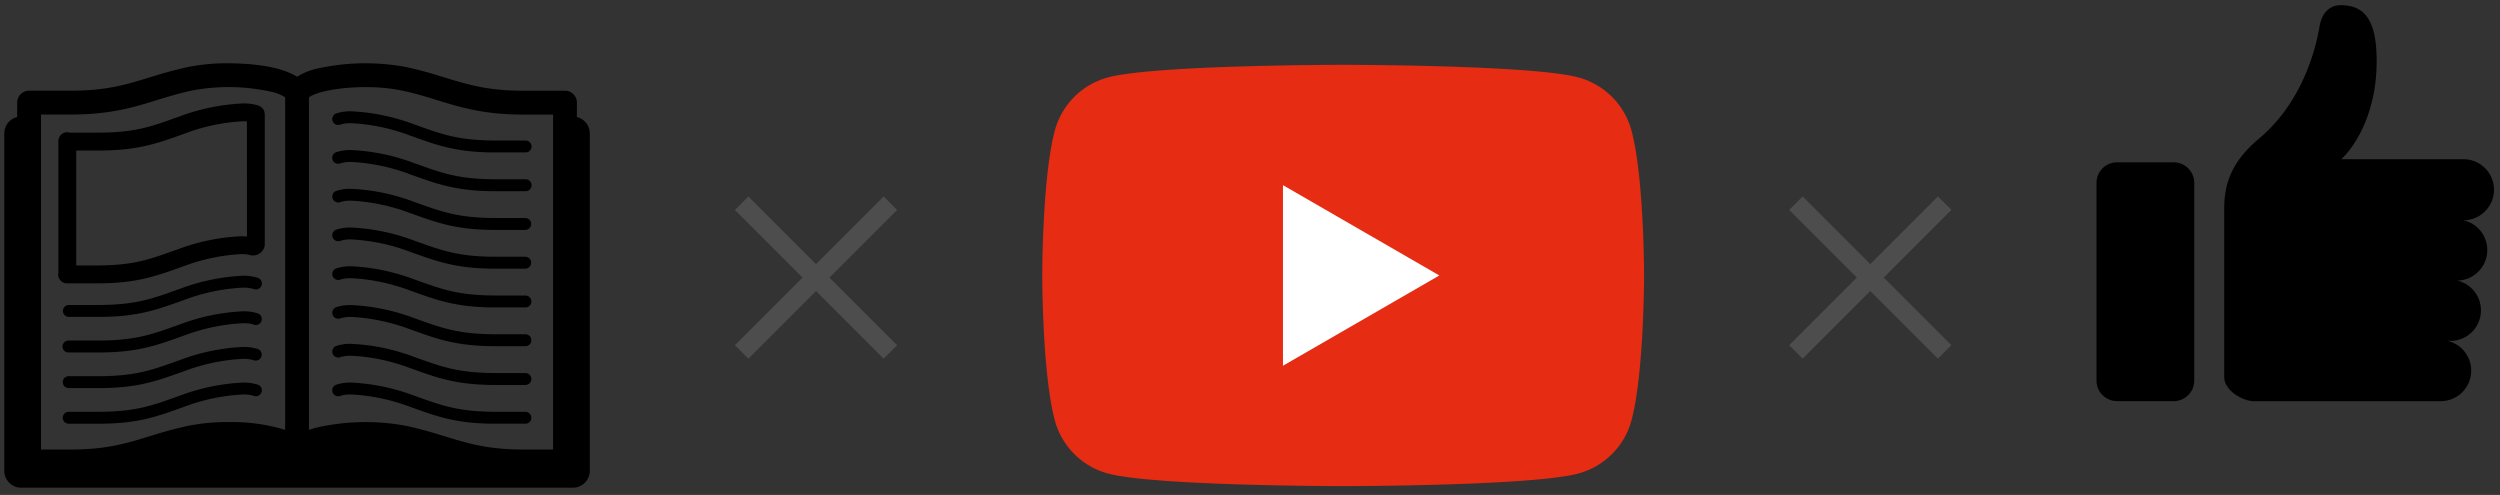 <svg xmlns="http://www.w3.org/2000/svg" width="394" height="78" viewBox="0 0 394 78">
  <rect x="0" y="0" width="394" height="78" fill="#333333" stroke="none"/>
  <g id="point-target-img" transform="translate(0.678 0.819)">
    <path id="hand" d="M30.065,62.413H24.847c-1.739,0-4.72-1.615-4.72-3.851V32.1c0-3.6.887-7.217,5.467-11.057C33.086,14.758,34.781,5.477,35.159,3.3S36.833,0,38.447,0c2.94,0,5.332,1.319,5.657,7.138.549,9.834-3.771,15.565-5.544,17.134H57.8a4.814,4.814,0,0,1,.057,9.628,4.812,4.812,0,0,1-1.012,9.5,4.813,4.813,0,0,1-1.074,9.506h-.437a4.813,4.813,0,0,1-1.083,9.5ZM3.247,62.4A3.247,3.247,0,0,1,0,59.158V28.008a3.247,3.247,0,0,1,3.247-3.247h8.912a3.247,3.247,0,0,1,3.246,3.247v31.15A3.246,3.246,0,0,1,12.159,62.4Z" transform="translate(329.731 0)"/>
    <path id="パス_156" data-name="パス 156" d="M886.513,24.545V22.271a1.873,1.873,0,0,0-1.876-1.874h-6.568c-8.373,0-11.151-2.131-18.373-3.712a34.873,34.873,0,0,0-14.394.292,10.363,10.363,0,0,0-2.892,1.217c-2.565-1.588-6.6-2.072-10.81-2.125a31.692,31.692,0,0,0-6.479.615c-7.218,1.581-10,3.712-18.373,3.709l-6.568,0a1.875,1.875,0,0,0-1.877,1.874v2.275a2.665,2.665,0,0,0-2.031,2.578V80.3a2.669,2.669,0,0,0,2.66,2.661h86.956a2.669,2.669,0,0,0,2.66-2.661V27.124A2.666,2.666,0,0,0,886.513,24.545Zm-45.981,49.3a28.688,28.688,0,0,0-8.93-1.225,31.174,31.174,0,0,0-6.479.615c-7.218,1.578-10,3.714-18.373,3.709h-4.694V24.15h4.694c9.142,0,12.709-2.432,19.166-3.794a31.049,31.049,0,0,1,12.616.246,6.624,6.624,0,0,1,1.889.762,1.2,1.2,0,0,1,.111.083Zm37.538,3.1c-8.373,0-11.151-2.131-18.373-3.714a34.834,34.834,0,0,0-14.394.3c-.351.1-.69.2-1.016.315v-52.4a2.716,2.716,0,0,1,.612-.351c1.527-.735,4.978-1.281,8.318-1.262a27.93,27.93,0,0,1,5.687.53c6.456,1.362,10.023,3.79,19.166,3.794h4.69l0,52.792Zm-28.84-45.1a5.262,5.262,0,0,1,1.731-.22,30.525,30.525,0,0,1,9.07,1.877c4.314,1.541,7.316,2.731,13.626,2.731H878.4a.94.94,0,1,0,0-1.879h-4.68c-6.131-.007-8.656-1.06-13.061-2.621a32.081,32.081,0,0,0-9.7-1.984,7.036,7.036,0,0,0-2.387.339.938.938,0,1,0,.657,1.757ZM878.4,46.565h-4.683c-6.129-.011-8.655-1.06-13.058-2.622a31.984,31.984,0,0,0-9.7-1.981,6.979,6.979,0,0,0-2.388.333.94.94,0,0,0,.657,1.763,5.269,5.269,0,0,1,1.731-.223,30.547,30.547,0,0,1,9.073,1.878c4.309,1.542,7.314,2.729,13.623,2.729H878.4a.939.939,0,0,0,0-1.877Zm0-18.32v0h-4.682c-6.129-.007-8.656-1.059-13.059-2.619a32.071,32.071,0,0,0-9.7-1.982,6.953,6.953,0,0,0-2.385.333.939.939,0,1,0,.656,1.76,5.272,5.272,0,0,1,1.729-.22,30.442,30.442,0,0,1,9.074,1.876c4.3,1.539,7.307,2.73,13.6,2.73H878.4a.938.938,0,1,0,0-1.875ZM849.227,56.271a5.252,5.252,0,0,1,1.729-.22,30.615,30.615,0,0,1,9.072,1.875c4.312,1.544,7.317,2.732,13.626,2.733H878.4a.939.939,0,0,0,0-1.878h-4.683c-6.129-.012-8.654-1.057-13.057-2.622a32.169,32.169,0,0,0-9.7-1.982,7.083,7.083,0,0,0-2.386.334.939.939,0,0,0,.657,1.76ZM848.02,37.4a.943.943,0,0,0,1.209.549,5.259,5.259,0,0,1,1.727-.222,30.5,30.5,0,0,1,9.073,1.88c4.315,1.541,7.319,2.729,13.629,2.729H878.4a.939.939,0,0,0,0-1.877v0h-4.682c-6.13-.008-8.654-1.055-13.061-2.617a32.08,32.08,0,0,0-9.7-1.984,6.854,6.854,0,0,0-2.387.339A.938.938,0,0,0,848.02,37.4ZM878.4,52.672h-4.682c-6.126-.011-8.654-1.055-13.056-2.62a32.175,32.175,0,0,0-9.7-1.985,7.042,7.042,0,0,0-2.386.338.939.939,0,1,0,.658,1.759,5.261,5.261,0,0,1,1.728-.22,30.512,30.512,0,0,1,9.073,1.875c4.3,1.541,7.307,2.731,13.594,2.731H878.4a.939.939,0,1,0,0-1.878Zm0,12.219v0h-4.682c-6.131-.006-8.657-1.056-13.059-2.616a31.956,31.956,0,0,0-9.7-1.984,6.954,6.954,0,0,0-2.387.334.939.939,0,0,0,.657,1.76,5.277,5.277,0,0,1,1.73-.219,30.325,30.325,0,0,1,9.072,1.875c4.314,1.541,7.316,2.73,13.627,2.73H878.4a.938.938,0,0,0,0-1.876ZM836.246,55.5a7.063,7.063,0,0,0-2.387-.335,32.031,32.031,0,0,0-9.7,1.983c-4.4,1.564-6.929,2.609-13.059,2.621h-4.68a.94.94,0,1,0,0,1.879h4.742c6.31,0,9.313-1.188,13.626-2.732a30.542,30.542,0,0,1,9.069-1.876,5.344,5.344,0,0,1,1.734.22.938.938,0,0,0,.654-1.759ZM806.423,67.263h4.769c6.292,0,9.29-1.192,13.6-2.73a30.445,30.445,0,0,1,9.07-1.876,5.353,5.353,0,0,1,1.734.22.939.939,0,0,0,.654-1.76,7.037,7.037,0,0,0-2.387-.334,31.959,31.959,0,0,0-9.7,1.983c-4.4,1.561-6.928,2.61-13.059,2.622h-4.679a.938.938,0,1,0,0,1.876ZM878.4,71h-4.681c-6.13-.011-8.656-1.058-13.06-2.623a32.146,32.146,0,0,0-9.7-1.981,6.929,6.929,0,0,0-2.385.335.94.94,0,1,0,.658,1.761,5.2,5.2,0,0,1,1.727-.223,30.538,30.538,0,0,1,9.072,1.876c4.3,1.54,7.308,2.73,13.6,2.73H878.4a.938.938,0,0,0,0-1.876Zm-42.153-4.269a6.954,6.954,0,0,0-2.387-.335,32.147,32.147,0,0,0-9.7,1.981c-4.4,1.565-6.93,2.612-13.056,2.623h-4.684a.938.938,0,0,0,0,1.876H811.2c6.287,0,9.289-1.19,13.594-2.73a30.424,30.424,0,0,1,9.069-1.873,5.238,5.238,0,0,1,1.735.22.939.939,0,1,0,.653-1.761ZM806.419,56.042h4.743c6.312,0,9.314-1.188,13.625-2.731a30.332,30.332,0,0,1,9.071-1.875,5.386,5.386,0,0,1,1.736.219.938.938,0,1,0,.652-1.759,7.093,7.093,0,0,0-2.388-.337,32.163,32.163,0,0,0-9.7,1.985c-4.4,1.56-6.927,2.609-13.057,2.62h-4.682a.94.94,0,0,0,0,1.879Zm30.834-32.321a1.349,1.349,0,0,0-.049-.2,1.438,1.438,0,0,0-.155-.231,1.417,1.417,0,0,0-.151-.21,1.561,1.561,0,0,0-.18-.121,1.392,1.392,0,0,0-.285-.176.279.279,0,0,1-.024-.015,7.443,7.443,0,0,0-2.55-.364A32.484,32.484,0,0,0,824,24.412c-4.421,1.564-6.825,2.577-12.9,2.592h-4.555a1.37,1.37,0,0,0-.345-.07,1.406,1.406,0,0,0-1.406,1.409V48.987c0,.026.014.048.015.075a1.347,1.347,0,0,0-.058.285,1.412,1.412,0,0,0,1.41,1.409v0h4.681c6.4.019,9.535-1.215,13.843-2.754a30,30,0,0,1,8.913-1.851,4.9,4.9,0,0,1,1.574.192,1.884,1.884,0,0,0,2.151-1.608V24.087a.253.253,0,0,0-.006-.03A1.345,1.345,0,0,0,837.253,23.721Zm-2.741,19.666c-.3-.024-.591-.053-.911-.054a32.42,32.42,0,0,0-9.857,2.012c-4.421,1.563-6.824,2.577-12.9,2.592h-3.234V29.822h3.609c6.326,0,9.446-1.225,13.726-2.757a29.865,29.865,0,0,1,8.912-1.849c.24,0,.454.011.654.027Z" transform="translate(-796.273 -6.919)"/>
    <g id="グループ_674" data-name="グループ 674" transform="translate(163.578 9.396)">
      <path id="パス_157" data-name="パス 157" d="M1041.815,26.666a11.879,11.879,0,0,0-8.385-8.385c-7.4-1.982-37.059-1.982-37.059-1.982s-29.661,0-37.057,1.982a11.878,11.878,0,0,0-8.386,8.385c-1.982,7.4-1.982,22.831-1.982,22.831s0,15.433,1.982,22.83a11.881,11.881,0,0,0,8.386,8.386c7.4,1.982,37.057,1.982,37.057,1.982s29.661,0,37.059-1.982a11.882,11.882,0,0,0,8.385-8.386c1.982-7.4,1.982-22.83,1.982-22.83S1043.8,34.063,1041.815,26.666Z" transform="translate(-948.946 -16.299)" fill="#e62c12"/>
      <path id="パス_158" data-name="パス 158" d="M984.357,62.46,1009,48.232,984.357,34Z" transform="translate(-946.417 -15.034)" fill="#fff"/>
    </g>
    <g id="グループ_675" data-name="グループ 675" transform="translate(116.209 31.207)">
      <line id="線_33" data-name="線 33" x2="23.436" y2="23.436" fill="none" stroke="#4d4d4d" stroke-linejoin="round" stroke-width="3"/>
      <line id="線_34" data-name="線 34" x1="23.436" y2="23.436" fill="none" stroke="#4d4d4d" stroke-linejoin="round" stroke-width="3" style="mix-blend-mode: multiply;isolation: isolate"/>
    </g>
    <g id="グループ_676" data-name="グループ 676" transform="translate(282.363 31.207)">
      <line id="線_35" data-name="線 35" x2="23.436" y2="23.436" fill="none" stroke="#4d4d4d" stroke-linejoin="round" stroke-width="3"/>
      <line id="線_36" data-name="線 36" x1="23.436" y2="23.436" fill="none" stroke="#4d4d4d" stroke-linejoin="round" stroke-width="3" style="mix-blend-mode: multiply;isolation: isolate"/>
    </g>
    <rect id="長方形_223" data-name="長方形 223" width="394" height="78" transform="translate(-0.678 -0.819)" fill="none"/>
  </g>
</svg>
